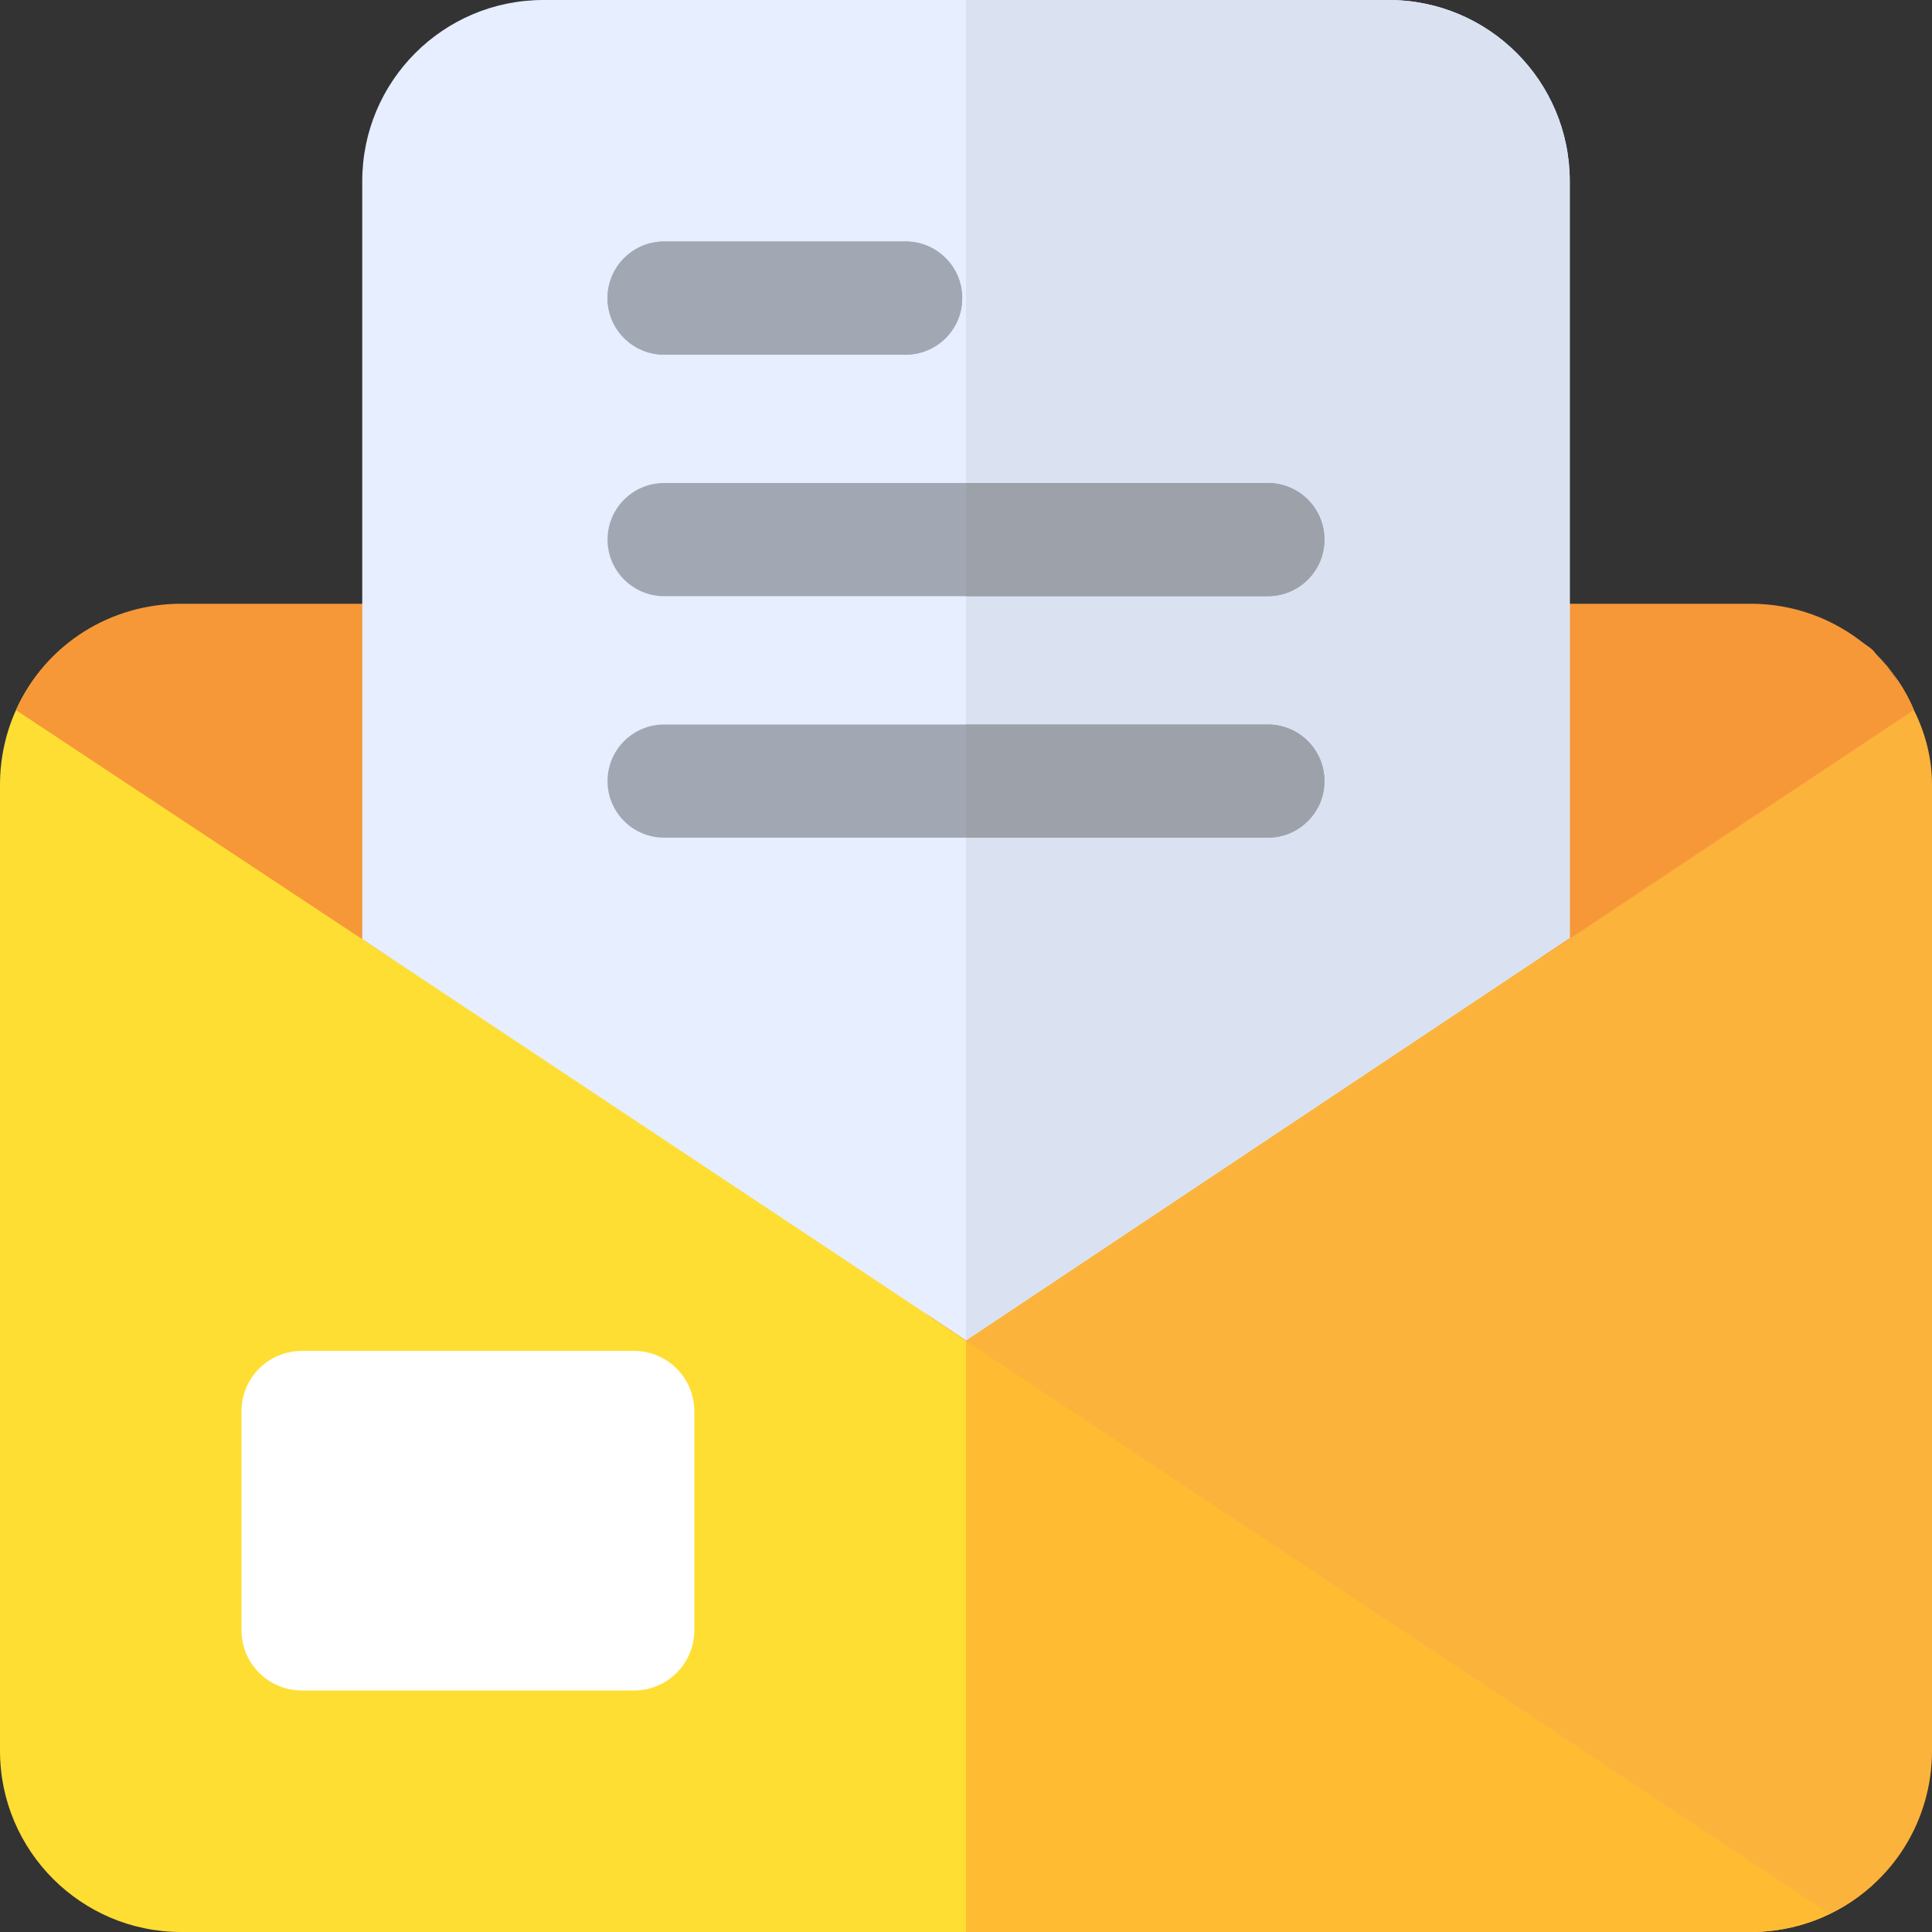 <?xml version="1.0" encoding="UTF-8"?> <svg xmlns="http://www.w3.org/2000/svg" width="26" height="26" viewBox="0 0 26 26" fill="none"><rect x="0" y="0" width="26" height="26" fill="#333333" stroke="none"/><g clip-path="url(#clip0_1047_2888)"><path d="M23.562 26H2.438C1.093 26 0 24.907 0 23.562V10.562C0 9.85 0.305 9.182 0.836 8.726C1.111 8.488 1.509 8.466 1.812 8.666L25.084 24.104C25.294 24.243 25.427 24.472 25.446 24.724C25.464 24.975 25.364 25.221 25.176 25.387C24.734 25.783 24.159 26 23.562 26Z" fill="#FFDE33"></path><path d="M13 16.088V26H23.562C24.159 26 24.734 25.783 25.176 25.387C25.364 25.221 25.464 24.975 25.446 24.724C25.427 24.472 25.294 24.243 25.084 24.104L13 16.088Z" fill="#FFBC33"></path><path d="M25.756 9.555C25.643 9.279 25.464 9.018 25.236 8.792C25.204 8.742 25.155 8.711 25.106 8.677C24.83 8.482 24.456 8.466 24.164 8.646L19.5 11.749L12.545 16.38C12.318 16.542 12.188 16.786 12.188 17.063C12.188 17.339 12.318 17.583 12.545 17.745L24.619 25.756C25.48 25.349 26 24.489 26 23.562V10.562C26 10.221 25.919 9.88 25.756 9.555Z" fill="#FCB33B"></path><path d="M0.215 9.557C0.622 8.649 1.507 8.125 2.437 8.125H5.687C6.137 8.125 6.5 8.488 6.5 8.938V12.203C6.5 12.502 6.335 12.778 6.072 12.919C5.952 12.984 5.819 13.016 5.687 13.016C5.53 13.016 5.375 12.97 5.24 12.881L0.215 9.557Z" fill="#F69838"></path><path d="M25.236 8.791C25.204 8.742 25.155 8.711 25.106 8.677C24.667 8.32 24.131 8.125 23.562 8.125H20.312C19.857 8.125 19.5 8.482 19.5 8.938V12.188C19.5 12.479 19.663 12.756 19.922 12.903C20.053 12.968 20.182 13 20.312 13C20.475 13 20.621 12.951 20.768 12.87L25.756 9.555C25.643 9.279 25.464 9.018 25.236 8.791Z" fill="#F69838"></path><path d="M25.236 8.791C25.355 8.911 25.459 9.039 25.549 9.174C25.446 9.044 25.358 8.896 25.236 8.791Z" fill="#5C5F66"></path><path d="M13.001 18.038L4.875 12.638V2.438C4.875 1.091 5.966 0 7.312 0H18.688C20.034 0 21.125 1.091 21.125 2.438V12.622L13.001 18.038Z" fill="#E6EEFF"></path><path d="M8.531 22.75H4.062C3.613 22.75 3.25 22.387 3.25 21.938V18.992C3.25 18.543 3.613 18.18 4.062 18.18H8.531C8.98 18.18 9.344 18.543 9.344 18.992V21.938C9.344 22.387 8.98 22.75 8.531 22.75Z" fill="white"></path><path d="M25.236 8.791C25.355 8.911 25.459 9.039 25.549 9.174C25.446 9.044 25.358 8.896 25.236 8.791Z" fill="#5C5F66"></path><path d="M18.688 0H13V18.038H13.001L21.125 12.622V2.438C21.125 1.092 20.034 0 18.688 0Z" fill="#DAE2F2"></path><path d="M12.188 4.773H8.938C8.517 4.773 8.176 4.432 8.176 4.012C8.176 3.591 8.517 3.25 8.938 3.25H12.188C12.608 3.25 12.949 3.591 12.949 4.012C12.949 4.432 12.608 4.773 12.188 4.773Z" fill="#A1A7B3"></path><path d="M12.188 4.773H8.938C8.517 4.773 8.176 4.432 8.176 4.012C8.176 3.591 8.517 3.25 8.938 3.25H12.188C12.608 3.25 12.949 3.591 12.949 4.012C12.949 4.432 12.608 4.773 12.188 4.773Z" fill="#A1A7B3"></path><path d="M17.062 11.273H8.938C8.517 11.273 8.176 10.932 8.176 10.512C8.176 10.091 8.517 9.75 8.938 9.75H17.062C17.483 9.75 17.824 10.091 17.824 10.512C17.824 10.932 17.483 11.273 17.062 11.273Z" fill="#A1A7B3"></path><path d="M13 11.273H17.062C17.483 11.273 17.824 10.932 17.824 10.512C17.824 10.091 17.483 9.75 17.062 9.75H13V11.273Z" fill="#9DA1A9"></path><path d="M17.062 8.023H8.938C8.517 8.023 8.176 7.682 8.176 7.262C8.176 6.841 8.517 6.5 8.938 6.5H17.062C17.483 6.5 17.824 6.841 17.824 7.262C17.824 7.682 17.483 8.023 17.062 8.023Z" fill="#A1A7B3"></path><path d="M13 8.023H17.062C17.483 8.023 17.824 7.682 17.824 7.262C17.824 6.841 17.483 6.5 17.062 6.5H13V8.023Z" fill="#9DA1A9"></path></g><defs><clipPath id="clip0_1047_2888"><rect width="26" height="26" fill="white"></rect></clipPath></defs></svg> 